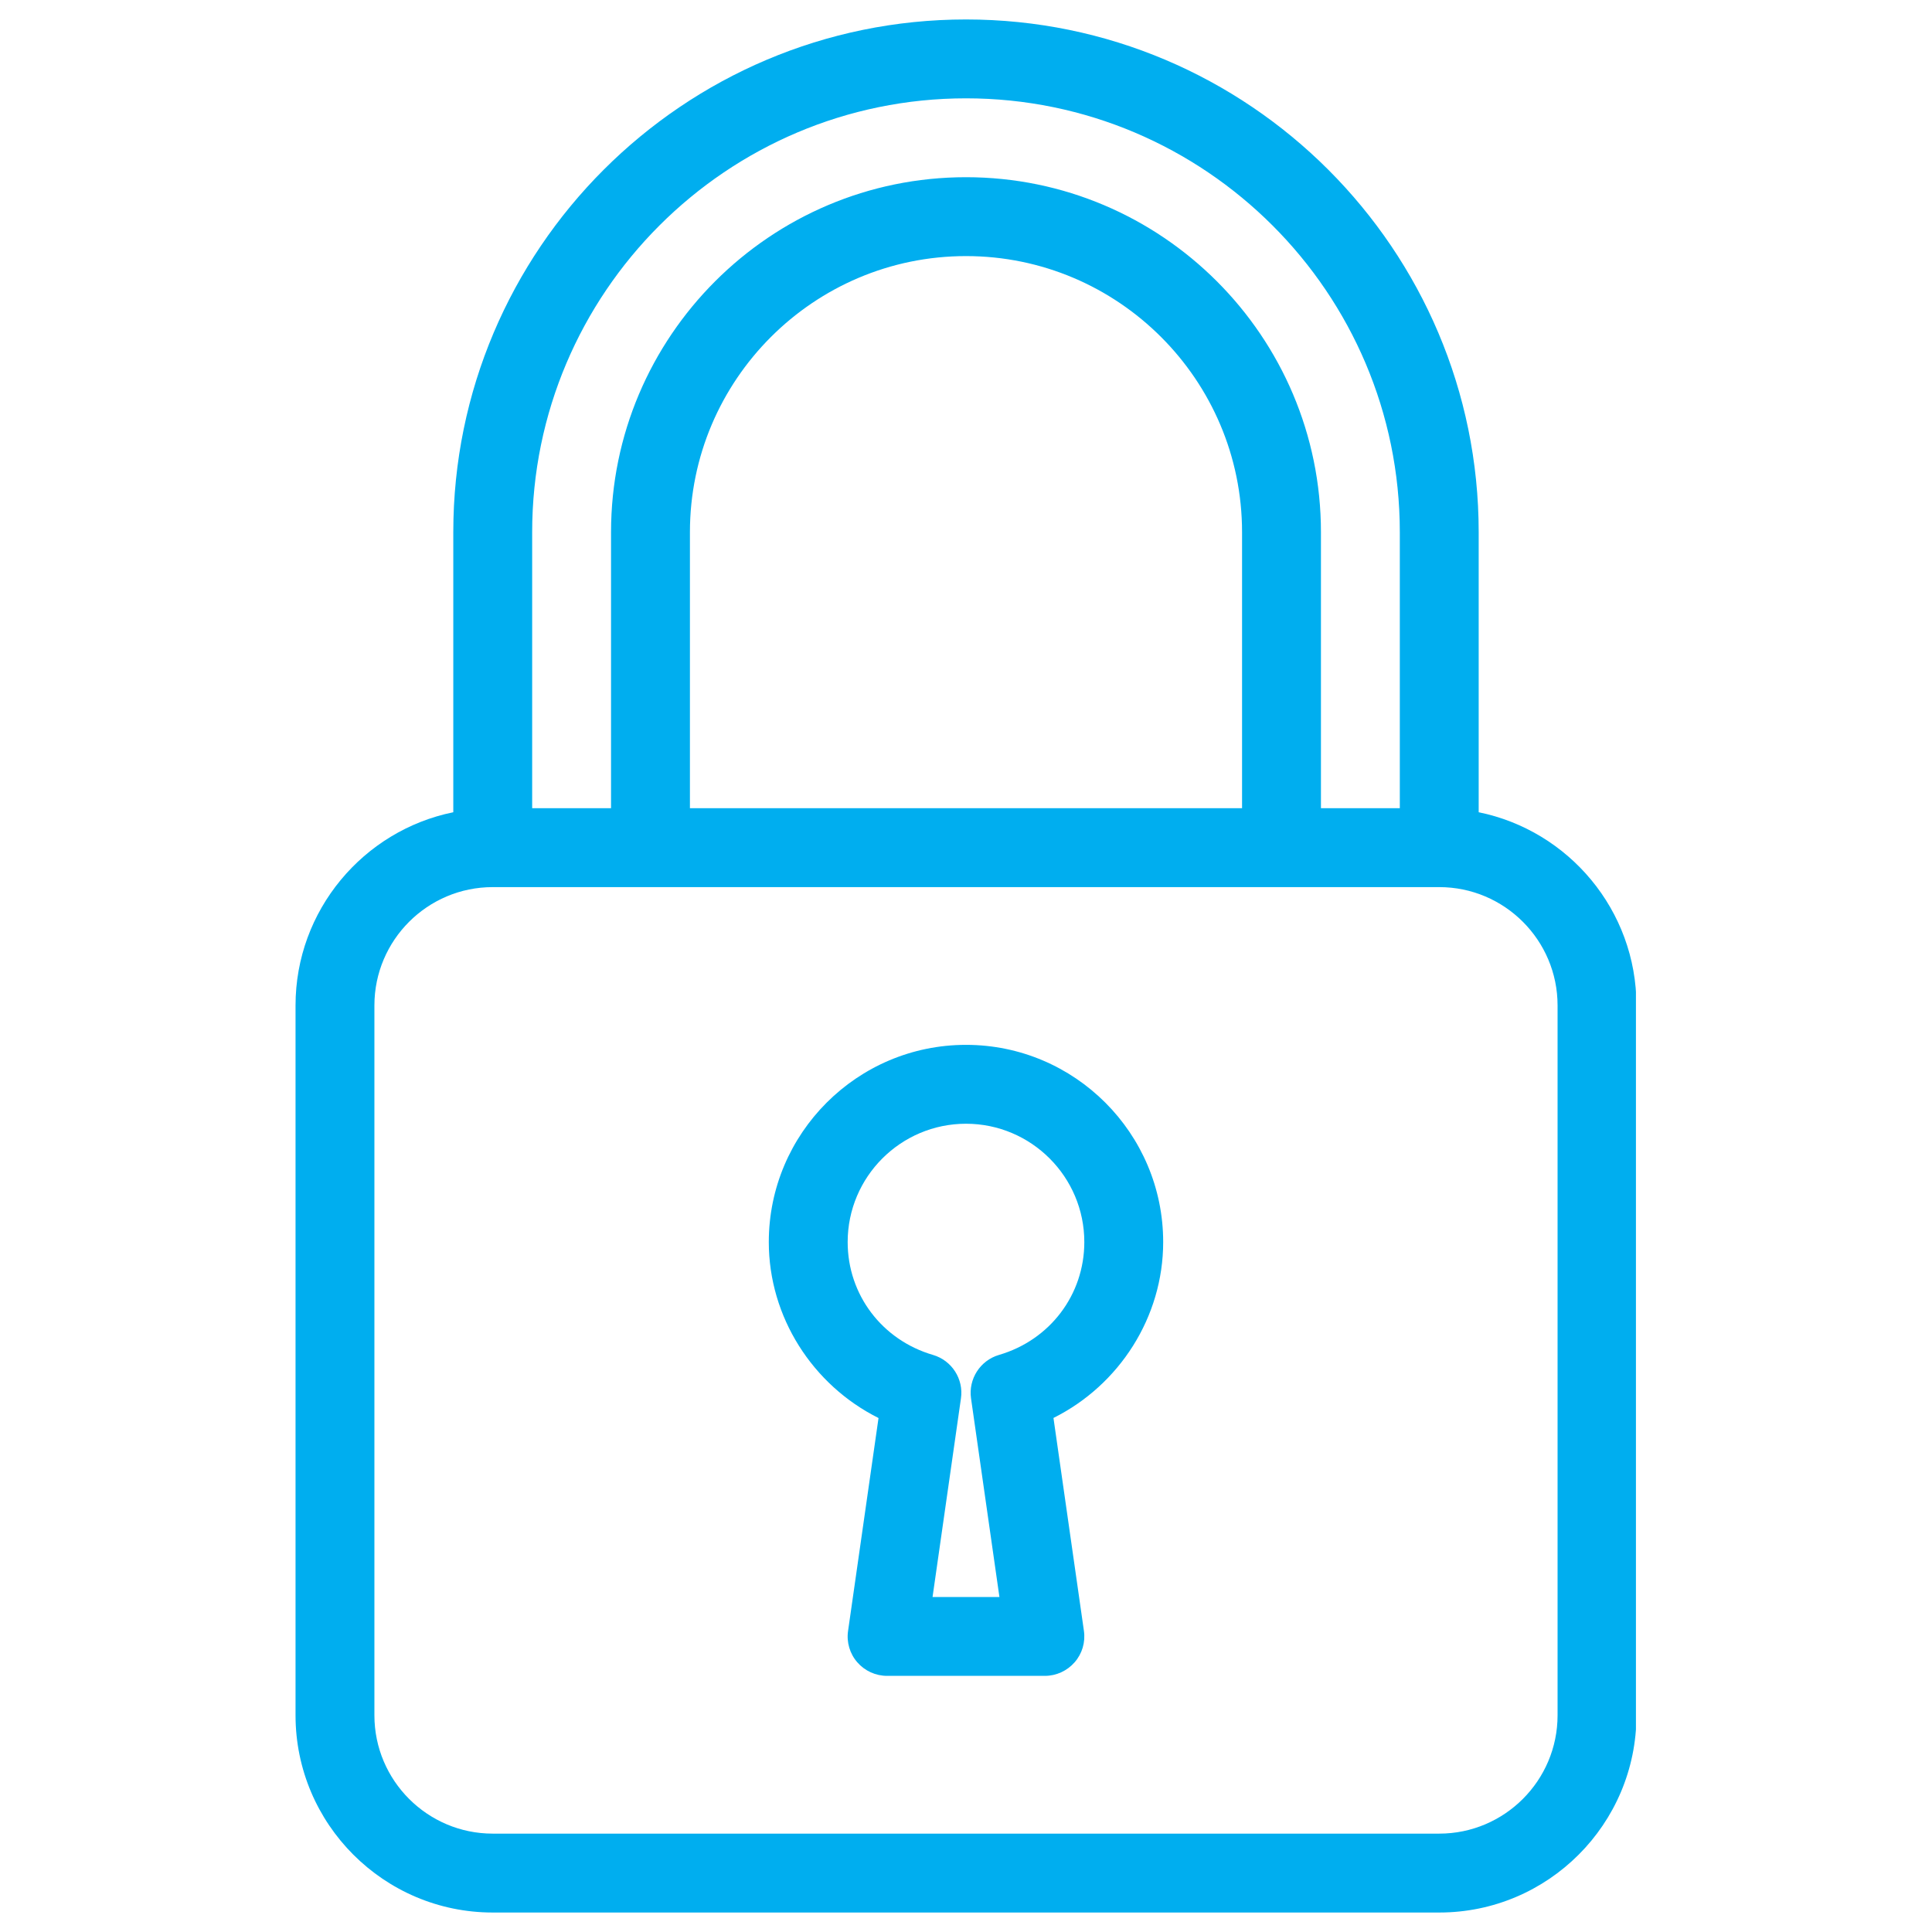 <?xml version="1.0" encoding="UTF-8"?>
<svg xmlns="http://www.w3.org/2000/svg" xmlns:xlink="http://www.w3.org/1999/xlink" width="500" zoomAndPan="magnify" viewBox="0 0 375 375" height="500" preserveAspectRatio="xMidYMid meet" version="1.0">
  <defs>
    <clipPath id="1196b26eb2">
      <path d="M 57.285 3.777 L 317.535 3.777 L 317.535 371.277 L 57.285 371.277 Z M 57.285 3.777 " clip-rule="nonzero"></path>
    </clipPath>
  </defs>
  <g clip-path="url(#1196b26eb2)">
    <path fill="#00aeef" d="M 287.012 157.656 L 287.012 103.293 C 287.012 48.418 242.371 3.777 187.5 3.777 C 132.629 3.777 87.984 48.418 87.984 103.293 L 87.984 157.656 C 70.531 161.211 57.363 176.688 57.363 195.152 L 57.363 332.941 C 57.363 354.039 74.523 371.219 95.637 371.219 L 279.359 371.219 C 300.473 371.219 317.633 354.039 317.633 332.941 L 317.633 195.152 C 317.633 176.672 304.469 161.211 287.012 157.656 Z M 103.293 103.293 C 103.293 56.855 141.078 19.086 187.5 19.086 C 233.918 19.086 271.703 56.855 271.703 103.293 L 271.703 156.875 L 256.395 156.875 L 256.395 103.293 C 256.395 65.309 225.484 34.395 187.5 34.395 C 149.516 34.395 118.602 65.309 118.602 103.293 L 118.602 156.875 L 103.293 156.875 Z M 241.082 103.293 L 241.082 156.875 L 133.914 156.875 L 133.914 103.293 C 133.914 73.742 157.949 49.707 187.5 49.707 C 217.047 49.707 241.082 73.742 241.082 103.293 Z M 302.324 332.941 C 302.324 345.602 292.02 355.906 279.359 355.906 L 95.637 355.906 C 82.977 355.906 72.672 345.602 72.672 332.941 L 72.672 195.152 C 72.672 182.488 82.977 172.188 95.637 172.188 L 279.359 172.188 C 292.02 172.188 302.324 182.488 302.324 195.152 Z M 187.5 202.805 C 166.387 202.805 149.223 219.984 149.223 241.082 C 149.223 255.625 157.719 268.84 170.52 275.238 L 164.609 316.559 C 164.289 318.75 164.945 320.984 166.402 322.652 C 167.855 324.324 169.969 325.285 172.188 325.285 L 202.809 325.285 C 205.027 325.285 207.141 324.309 208.594 322.637 C 210.051 320.969 210.707 318.75 210.387 316.543 L 204.477 275.223 C 217.277 268.84 225.773 255.625 225.773 241.082 C 225.773 219.984 208.609 202.805 187.5 202.805 Z M 193.898 262.992 C 190.254 264.062 187.941 267.66 188.477 271.426 L 193.988 309.977 L 181.008 309.977 L 186.52 271.426 C 187.07 267.66 184.742 264.062 181.098 262.992 C 171.191 260.098 164.531 251.293 164.531 241.082 C 164.531 228.422 174.836 218.117 187.5 218.117 C 200.16 218.117 210.465 228.422 210.465 241.082 C 210.465 251.293 203.805 260.098 193.898 262.992 Z M 193.898 262.992 " fill-opacity="1" fill-rule="nonzero"></path>
  </g>
</svg>
